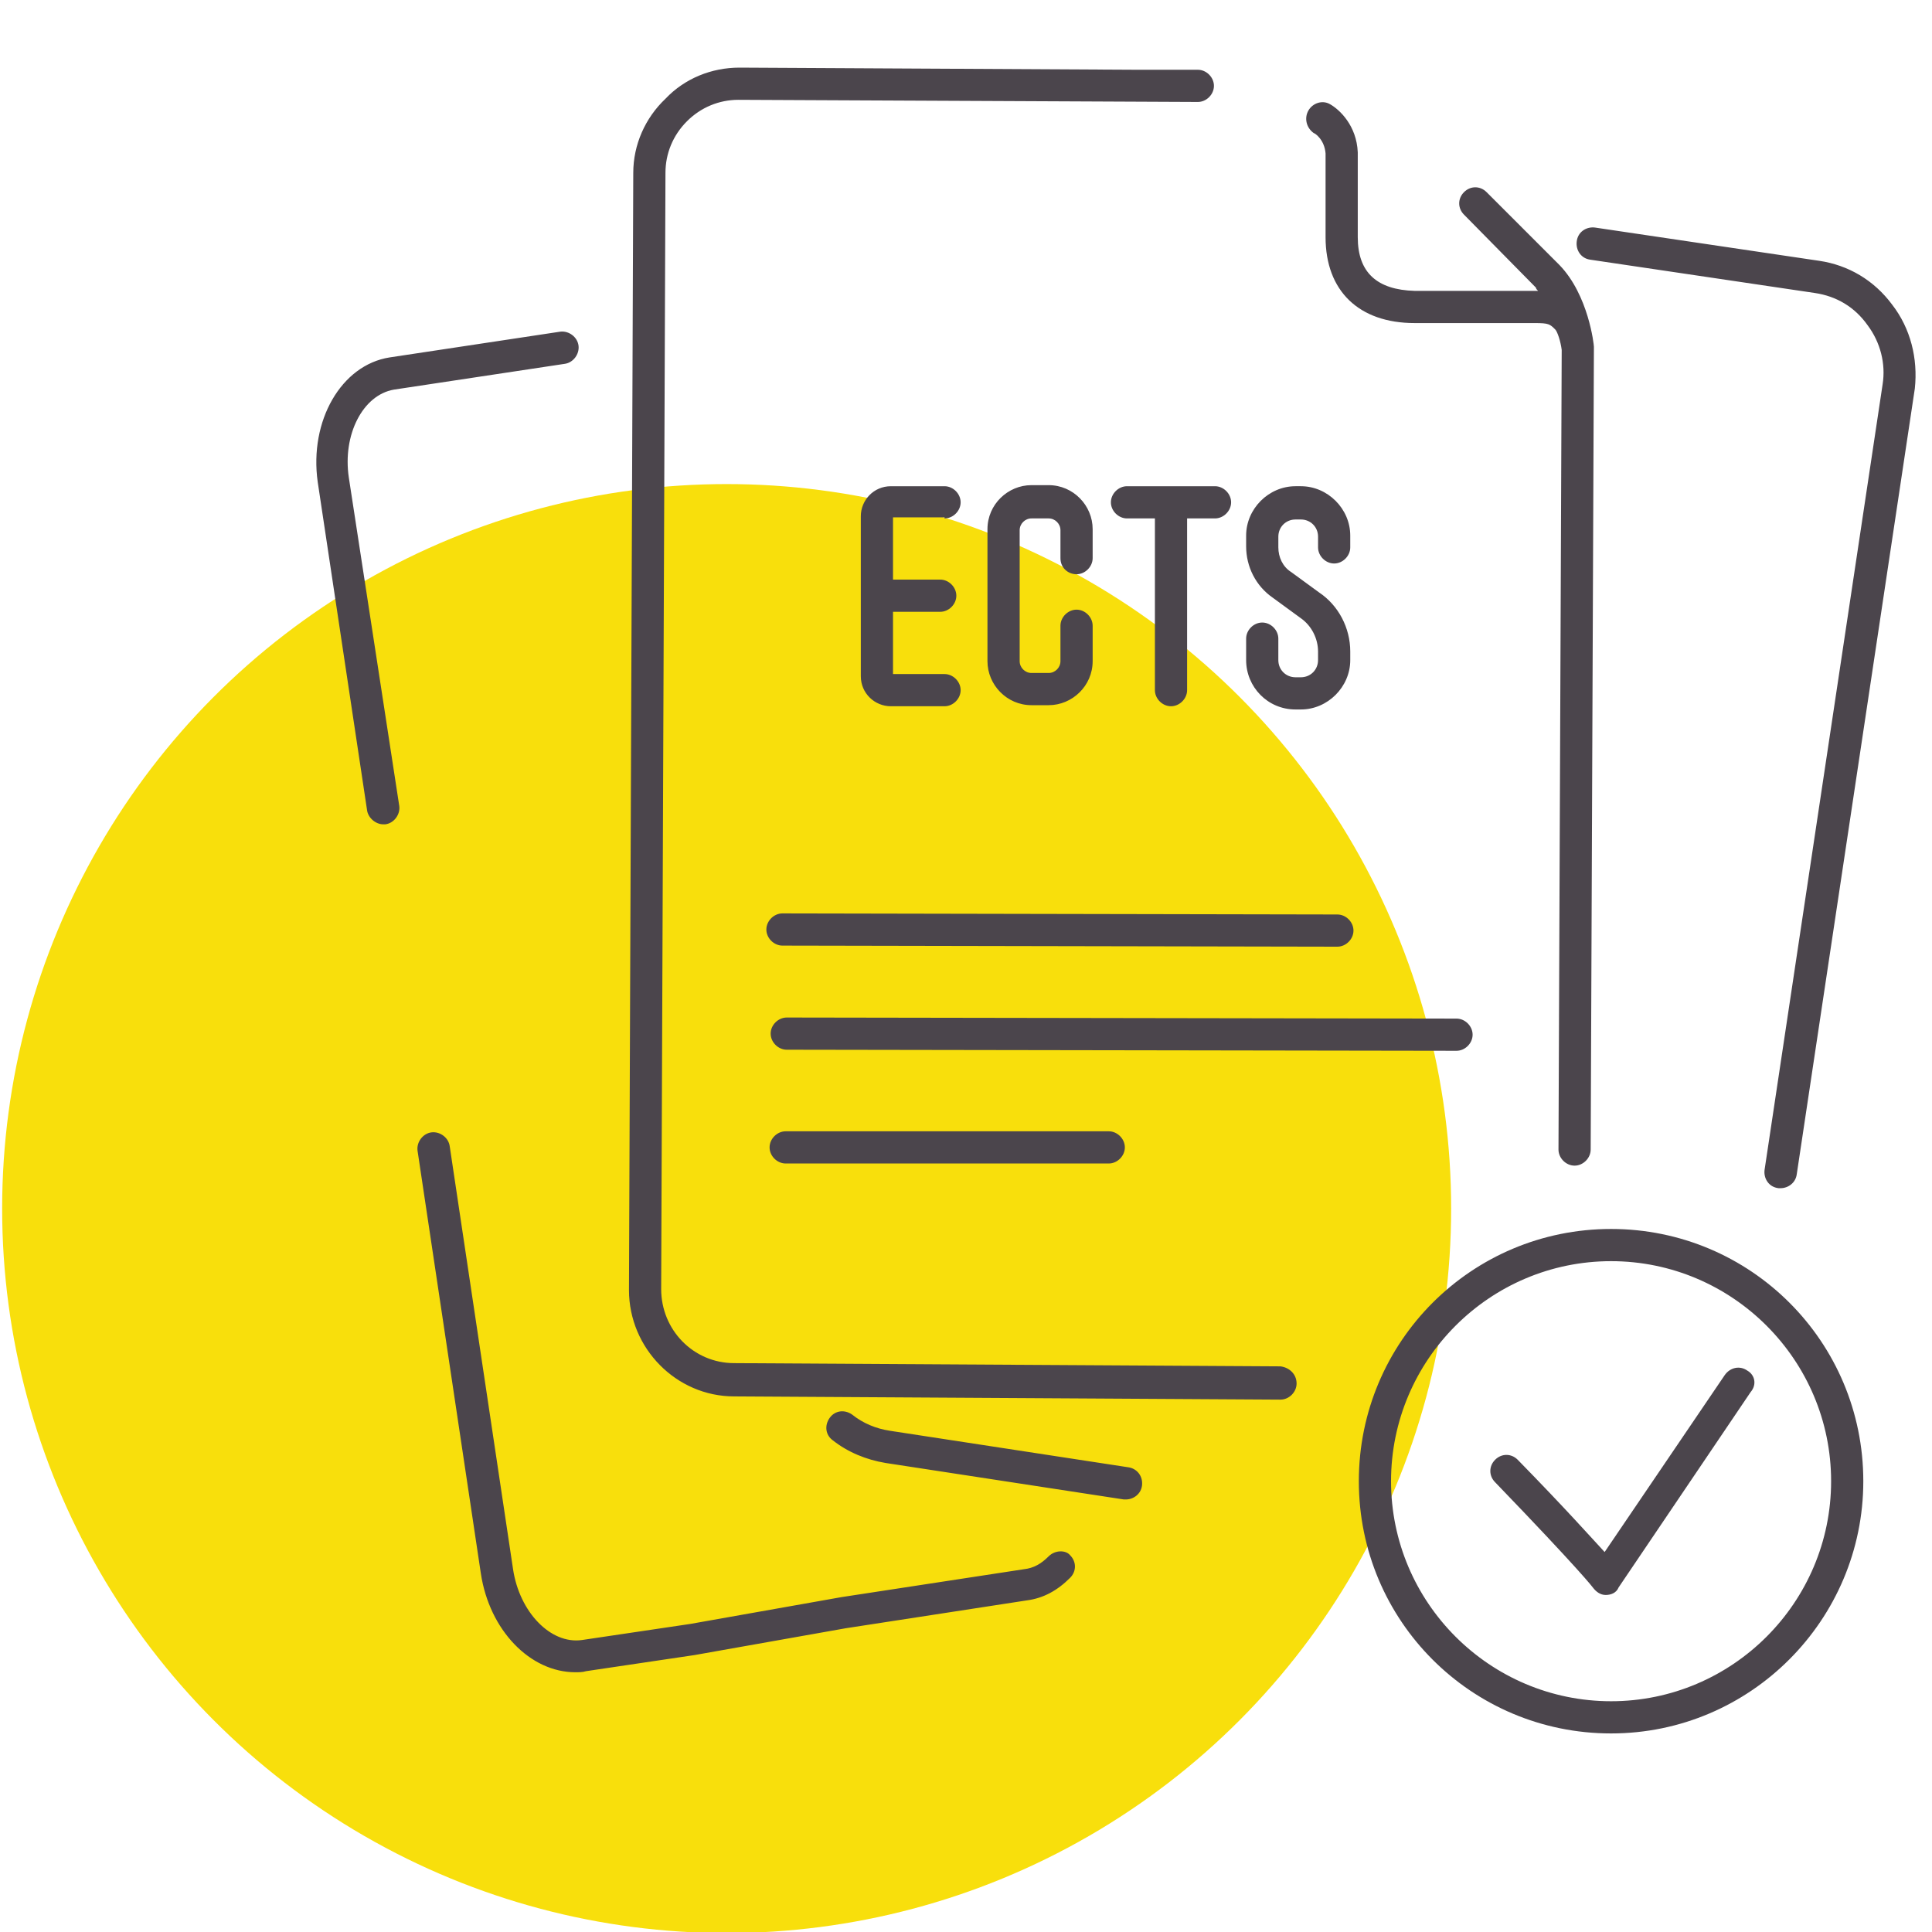 <?xml version="1.0" encoding="utf-8"?>
<!-- Generator: Adobe Illustrator 22.1.0, SVG Export Plug-In . SVG Version: 6.00 Build 0)  -->
<svg version="1.1" id="Layer_1" xmlns="http://www.w3.org/2000/svg" xmlns:xlink="http://www.w3.org/1999/xlink" x="0px" y="0px"
	 viewBox="0 0 180 180" style="enable-background:new 0 0 180 180;" xml:space="preserve">
<style type="text/css">
	.st0{fill:#F8DF0C;}
	.st1{fill:#4B454C;}
</style>
<circle id="icon-bg" class="st0" cx="67.7" cy="112.6" r="67.5"/>
<path id="icon" class="st1" d="M121.9,10.3c0.4-0.7,1.3-1,2-0.6c0.9,0.5,2.5,2,2.6,4.5l0,7.9c0,3.3,1.8,4.9,5.3,5l11.2,0
	c0.1,0,0.2,0,0.3,0c-0.1-0.1-0.2-0.2-0.2-0.3l-6.7-6.8c-0.6-0.6-0.6-1.5,0-2.1s1.5-0.6,2.1,0l6.8,6.8c2.7,2.8,3.2,7.4,3.2,7.6
	c0,0,0,0,0,0.1c0,0,0,0.1,0,0.1l-0.3,74.6c0,0.8-0.7,1.5-1.5,1.5c0,0,0,0,0,0c-0.8,0-1.5-0.7-1.5-1.5l0.3-74.5
	c-0.1-0.8-0.4-1.7-0.6-1.9c-0.5-0.5-0.6-0.6-1.9-0.6l-11.2,0c-5.2,0-8.3-3-8.3-8l0-7.8c-0.1-1.3-1-1.9-1.1-1.9
	C121.7,11.9,121.5,11,121.9,10.3z M119.3,127.3l-50.9-0.3c-3.8,0-6.8-3.1-6.8-6.9L62,16.1c0-1.8,0.7-3.5,2-4.8c1.3-1.3,3-2,4.8-2
	l42.8,0.2h0c0,0,0,0,0,0c0.8,0,1.5-0.7,1.5-1.5c0-0.8-0.7-1.5-1.5-1.5l-5.6,0c0,0,0,0,0,0L68.9,6.3c0,0,0,0,0,0
	c-2.6,0-5.1,1-6.9,2.9C60.1,11,59,13.5,59,16.1l-0.4,104.1c0,5.4,4.4,9.9,9.8,9.9l50.9,0.3c0,0,0,0,0,0c0.8,0,1.5-0.7,1.5-1.5
	C120.8,128,120.1,127.4,119.3,127.3z M105.1,136.7l-22.2-3.4c-1.3-0.2-2.5-0.7-3.5-1.5c-0.7-0.5-1.6-0.4-2.1,0.3s-0.4,1.6,0.3,2.1
	c1.4,1.1,3.1,1.8,4.9,2.1l22.2,3.4c0.1,0,0.2,0,0.2,0c0.7,0,1.4-0.5,1.5-1.3C106.5,137.5,105.9,136.8,105.1,136.7z M176.3,28.4
	c-1.7-2.3-4.1-3.7-6.8-4.1l-20.9-3.1c-0.8-0.1-1.6,0.4-1.7,1.3c-0.1,0.8,0.4,1.6,1.3,1.7l20.9,3.1c2,0.3,3.7,1.3,4.9,3
	c1.2,1.6,1.7,3.6,1.4,5.5l-11,73.2c-0.1,0.8,0.4,1.6,1.3,1.7c0.1,0,0.2,0,0.2,0c0.7,0,1.4-0.5,1.5-1.3l11-73.2
	C178.7,33.4,178,30.6,176.3,28.4z M72.9,85.1c-0.8,0-1.5,0.7-1.5,1.5c0,0.8,0.7,1.5,1.5,1.5l51.7,0.1h0c0.8,0,1.5-0.7,1.5-1.5
	c0-0.8-0.7-1.5-1.5-1.5L72.9,85.1C72.9,85.1,72.9,85.1,72.9,85.1z M135.7,97.9c0.8,0,1.5-0.7,1.5-1.5s-0.7-1.5-1.5-1.5l-62.4-0.1
	c0,0,0,0,0,0c-0.8,0-1.5,0.7-1.5,1.5s0.7,1.5,1.5,1.5L135.7,97.9L135.7,97.9z M73.2,105.4C73.2,105.4,73.2,105.4,73.2,105.4
	c-0.8,0-1.5,0.7-1.5,1.5s0.7,1.5,1.5,1.5l30.1,0c0,0,0,0,0,0c0.8,0,1.5-0.7,1.5-1.5s-0.7-1.5-1.5-1.5L73.2,105.4z M97.7,145
	c-0.7,0.7-1.4,1.1-2.3,1.2l-17,2.6l-14.1,2.5l-10.1,1.5c-2.9,0.4-5.8-2.6-6.4-6.6l-5.9-39.4c-0.1-0.8-0.9-1.4-1.7-1.3
	c-0.8,0.1-1.4,0.9-1.3,1.7l5.9,39.4c0.8,5.3,4.6,9.2,8.8,9.2c0.3,0,0.7,0,1-0.1l10.1-1.5l14.1-2.5l16.9-2.6c1.5-0.2,2.8-0.9,4-2.1
	c0.6-0.6,0.6-1.5,0-2.1C99.3,144.4,98.3,144.4,97.7,145z M32.5,44.5c-0.6-4,1.3-7.7,4.2-8.2l15.9-2.4c0.8-0.1,1.4-0.9,1.3-1.7
	c-0.1-0.8-0.9-1.4-1.7-1.3l-15.9,2.4c-4.5,0.7-7.5,5.9-6.7,11.6l4.6,30.6c0.1,0.7,0.8,1.3,1.5,1.3c0.1,0,0.1,0,0.2,0
	c0.8-0.1,1.4-0.9,1.3-1.7L32.5,44.5z M162.8,127.7c-0.7-0.5-1.6-0.3-2.1,0.4l-11.2,16.5c-1.3-1.4-3.6-4-8.1-8.6
	c-0.6-0.6-1.5-0.6-2.1,0c-0.6,0.6-0.6,1.5,0,2.1c8,8.3,9.1,9.8,9.1,9.8c0.3,0.4,0.7,0.7,1.2,0.7c0,0,0,0,0,0c0.5,0,1-0.2,1.2-0.7
	l12.3-18.2C163.7,129,163.5,128.1,162.8,127.7z M173.6,138c0,12.9-10.5,23.5-23.5,23.5s-23.5-10.5-23.5-23.5s10.5-23.5,23.5-23.5
	S173.6,125,173.6,138z M170.6,138c0-11.3-9.2-20.5-20.5-20.5s-20.5,9.2-20.5,20.5s9.2,20.5,20.5,20.5S170.6,149.3,170.6,138z
	 M88,48.3c0.8,0,1.5-0.7,1.5-1.5s-0.7-1.5-1.5-1.5h-5c-1.6,0-2.8,1.3-2.8,2.8V63c0,1.6,1.3,2.8,2.8,2.8h5c0.8,0,1.5-0.7,1.5-1.5
	s-0.7-1.5-1.5-1.5h-4.8V57h4.4c0.8,0,1.5-0.7,1.5-1.5S88.4,54,87.6,54h-4.4v-5.8H88z M100.3,53.5c0.8,0,1.5-0.7,1.5-1.5v-2.7
	c0-2.2-1.8-4.1-4.1-4.1h-1.6c-2.2,0-4.1,1.8-4.1,4.1v12.3c0,2.2,1.8,4.1,4.1,4.1h1.6c2.2,0,4.1-1.8,4.1-4.1v-3.3
	c0-0.8-0.7-1.5-1.5-1.5s-1.5,0.7-1.5,1.5v3.3c0,0.6-0.5,1.1-1.1,1.1h-1.6c-0.6,0-1.1-0.5-1.1-1.1V49.4c0-0.6,0.5-1.1,1.1-1.1h1.6
	c0.6,0,1.1,0.5,1.1,1.1V52C98.8,52.9,99.5,53.5,100.3,53.5z M105,45.3c-0.8,0-1.5,0.7-1.5,1.5s0.7,1.5,1.5,1.5h2.6v16
	c0,0.8,0.7,1.5,1.5,1.5s1.5-0.7,1.5-1.5v-16h2.6c0.8,0,1.5-0.7,1.5-1.5s-0.7-1.5-1.5-1.5H105z M120.7,66.1h0.5
	c2.5,0,4.6-2.1,4.6-4.6v-0.8c0-2.2-1.1-4.3-2.9-5.5l-2.6-1.9c-0.8-0.5-1.2-1.4-1.2-2.3v-1c0-0.9,0.7-1.6,1.6-1.6h0.5
	c0.9,0,1.6,0.7,1.6,1.6V51c0,0.8,0.7,1.5,1.5,1.5s1.5-0.7,1.5-1.5v-1.1c0-2.5-2.1-4.6-4.6-4.6h-0.5c-2.5,0-4.6,2.1-4.6,4.6v1
	c0,1.9,0.9,3.7,2.5,4.8l2.6,1.9c1,0.7,1.6,1.9,1.6,3.1v0.8c0,0.9-0.7,1.6-1.6,1.6h-0.5c-0.9,0-1.6-0.7-1.6-1.6v-2
	c0-0.8-0.7-1.5-1.5-1.5s-1.5,0.7-1.5,1.5v2C116.1,64,118.1,66.1,120.7,66.1z"/>
</svg>
